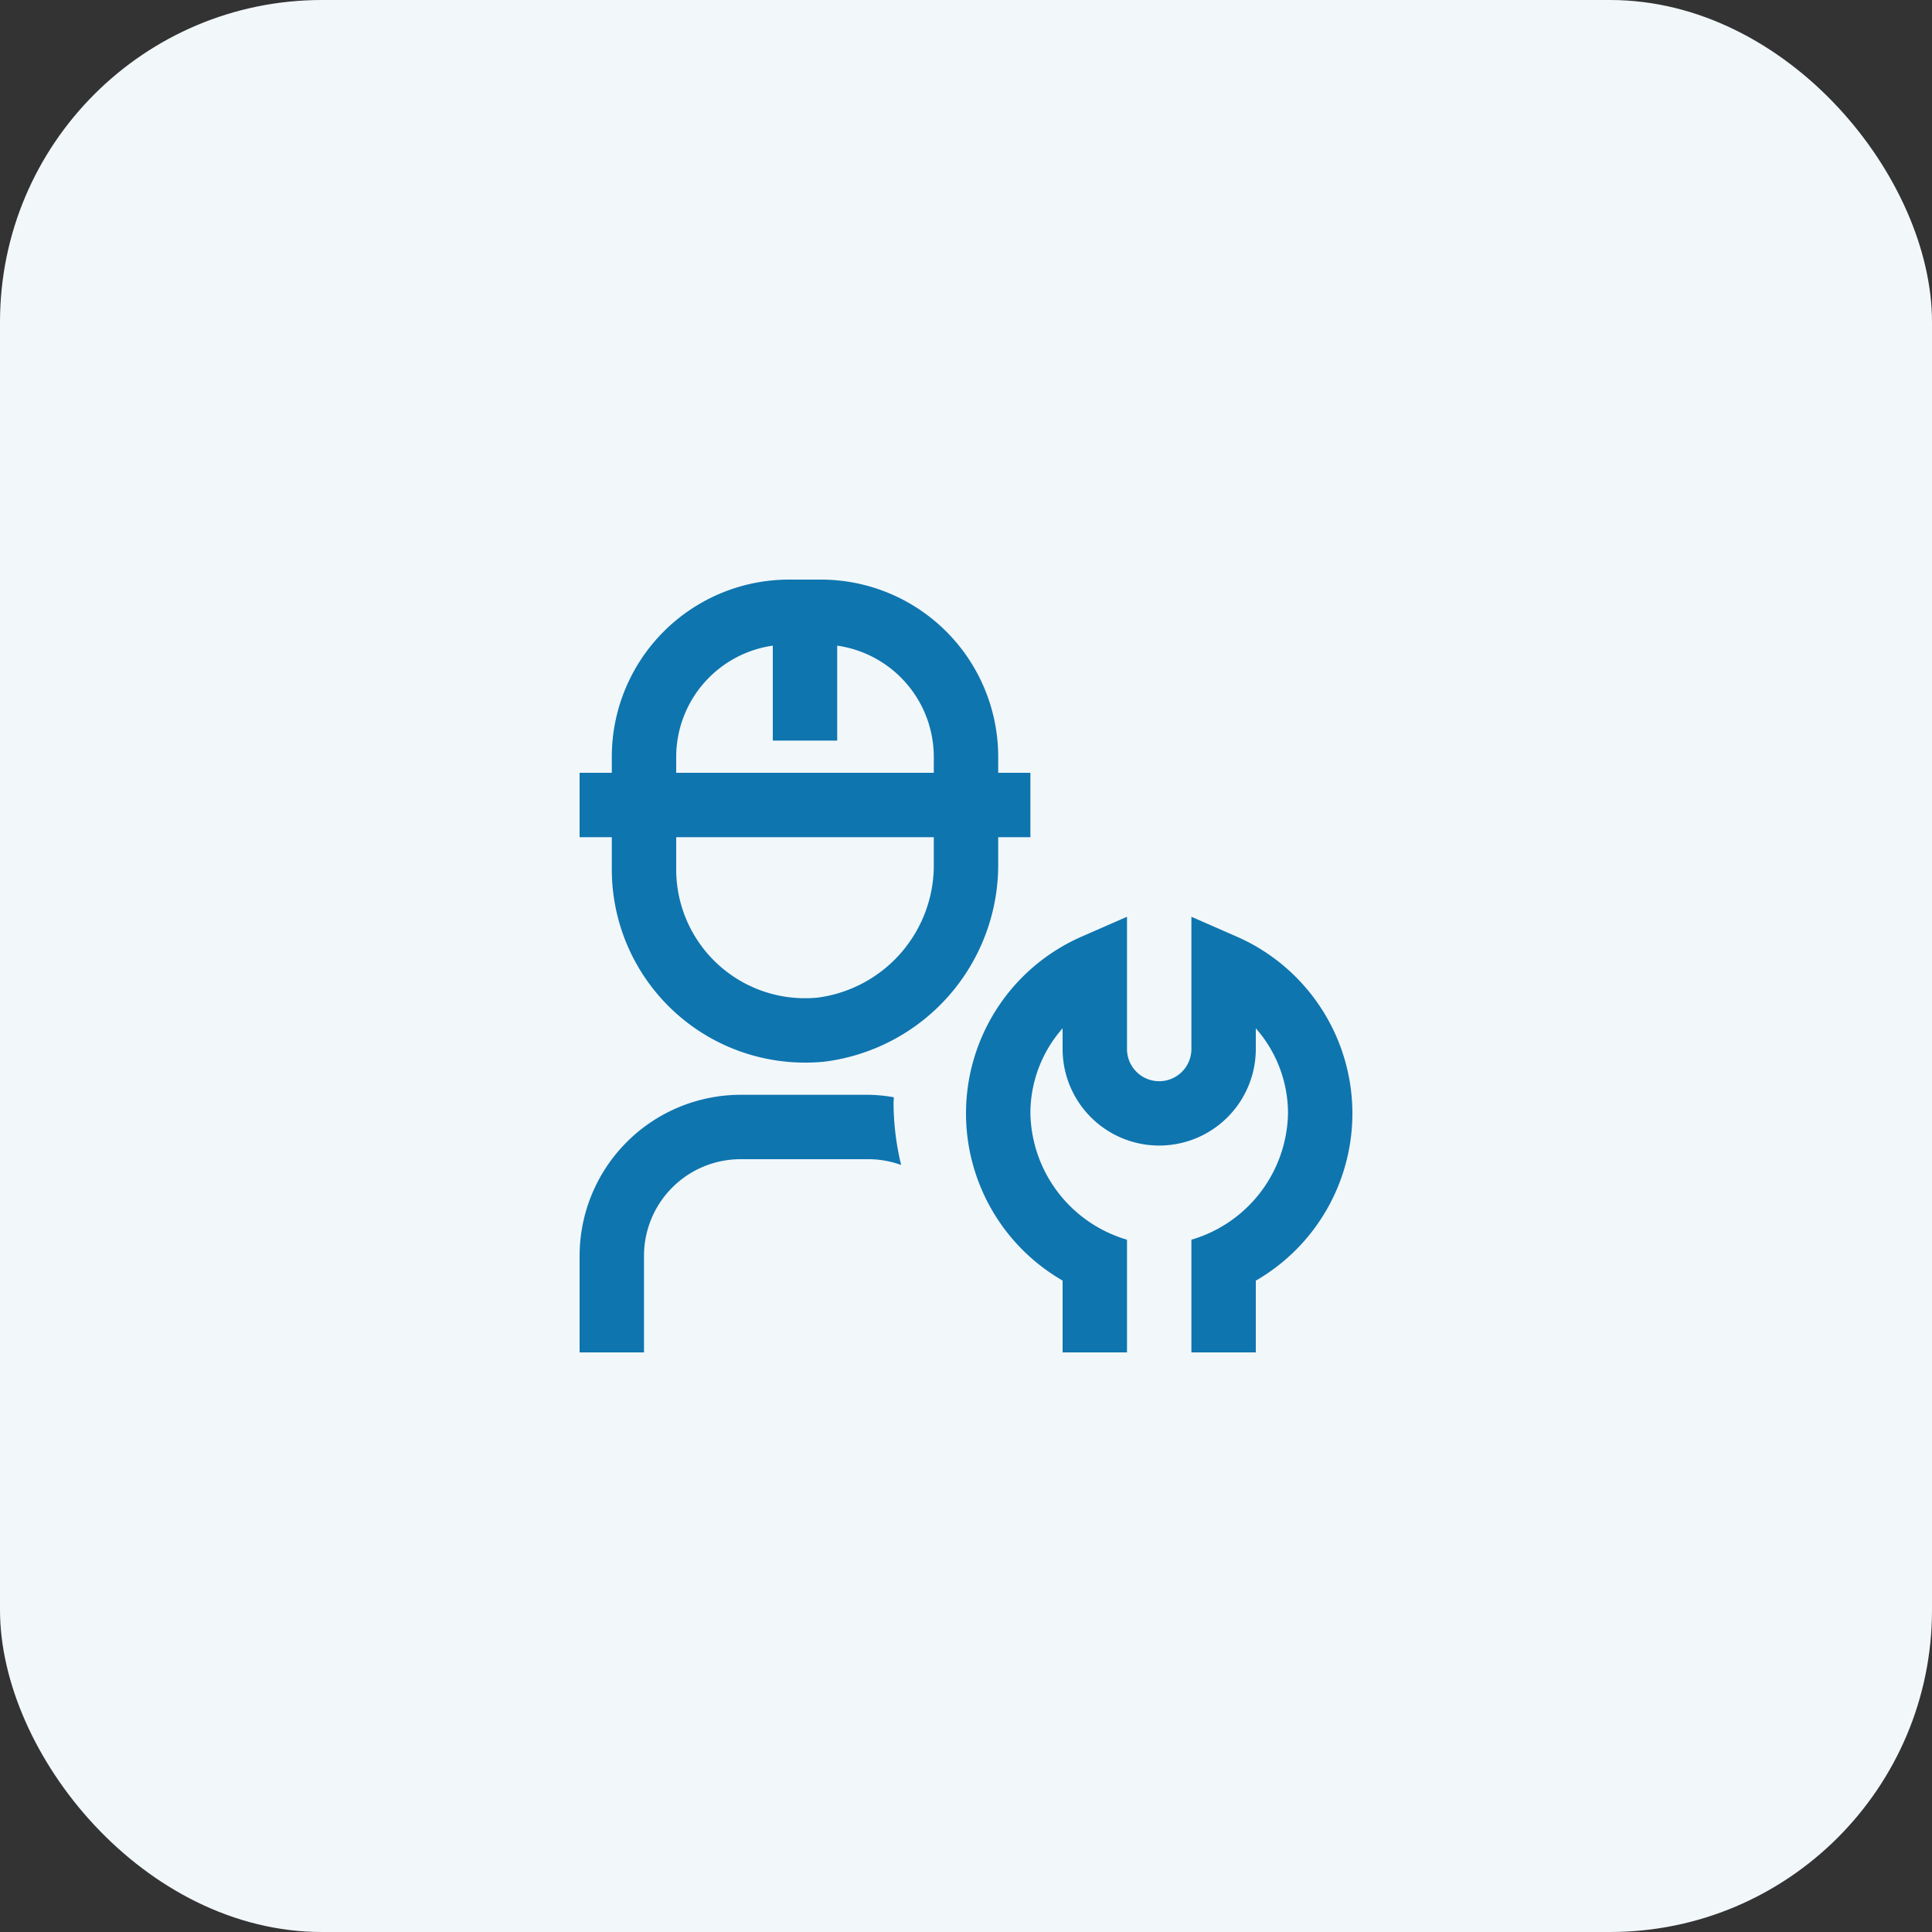 <svg xmlns="http://www.w3.org/2000/svg" width="60" height="60" viewBox="0 0 60 60">
  <rect x="0" y="0" width="60" height="60" fill="#333333" stroke="none"/>
  <g id="icon2" transform="translate(0)">
    <rect id="Rectangle_10776" data-name="Rectangle 10776" width="60" height="60" rx="10" transform="translate(0)" fill="#f2f7fa"/>
    <path id="user-plumber" d="M13,8h1V6H13V5.5A5.506,5.506,0,0,0,7.5,0h-1A5.506,5.506,0,0,0,1,5.5V6H0V8H1V9a6,6,0,0,0,6.013,6c.19,0,.382-.009.573-.027A6.164,6.164,0,0,0,13,8.785ZM3,5.5A3.494,3.494,0,0,1,6,2.051V5H8V2.051A3.494,3.494,0,0,1,11,5.5V6H3Zm4.4,7.481A4,4,0,0,1,3,9V8h8v.785A4.149,4.149,0,0,1,7.4,12.981Zm16.6,3.6a6,6,0,0,1-3,5.191V24H19V20.5a4.17,4.17,0,0,0,3-3.924,3.992,3.992,0,0,0-1-2.641v.641a3,3,0,0,1-6,0v-.641a3.988,3.988,0,0,0-1,2.641A4.172,4.172,0,0,0,17,20.5V24H15V21.769a5.992,5.992,0,0,1,.6-10.685l1.4-.613v4.107a1,1,0,0,0,2,0V10.471l1.4.613A6,6,0,0,1,24,16.578ZM9.75,16.25a8.239,8.239,0,0,0,.236,1.93A2.962,2.962,0,0,0,9,18H5a3,3,0,0,0-3,3v3H0V21a5.006,5.006,0,0,1,5-5H9a4.881,4.881,0,0,1,.759.077C9.758,16.135,9.75,16.192,9.75,16.25Z" transform="translate(18 18)" fill="#0e75af"/>
  </g>
</svg>
